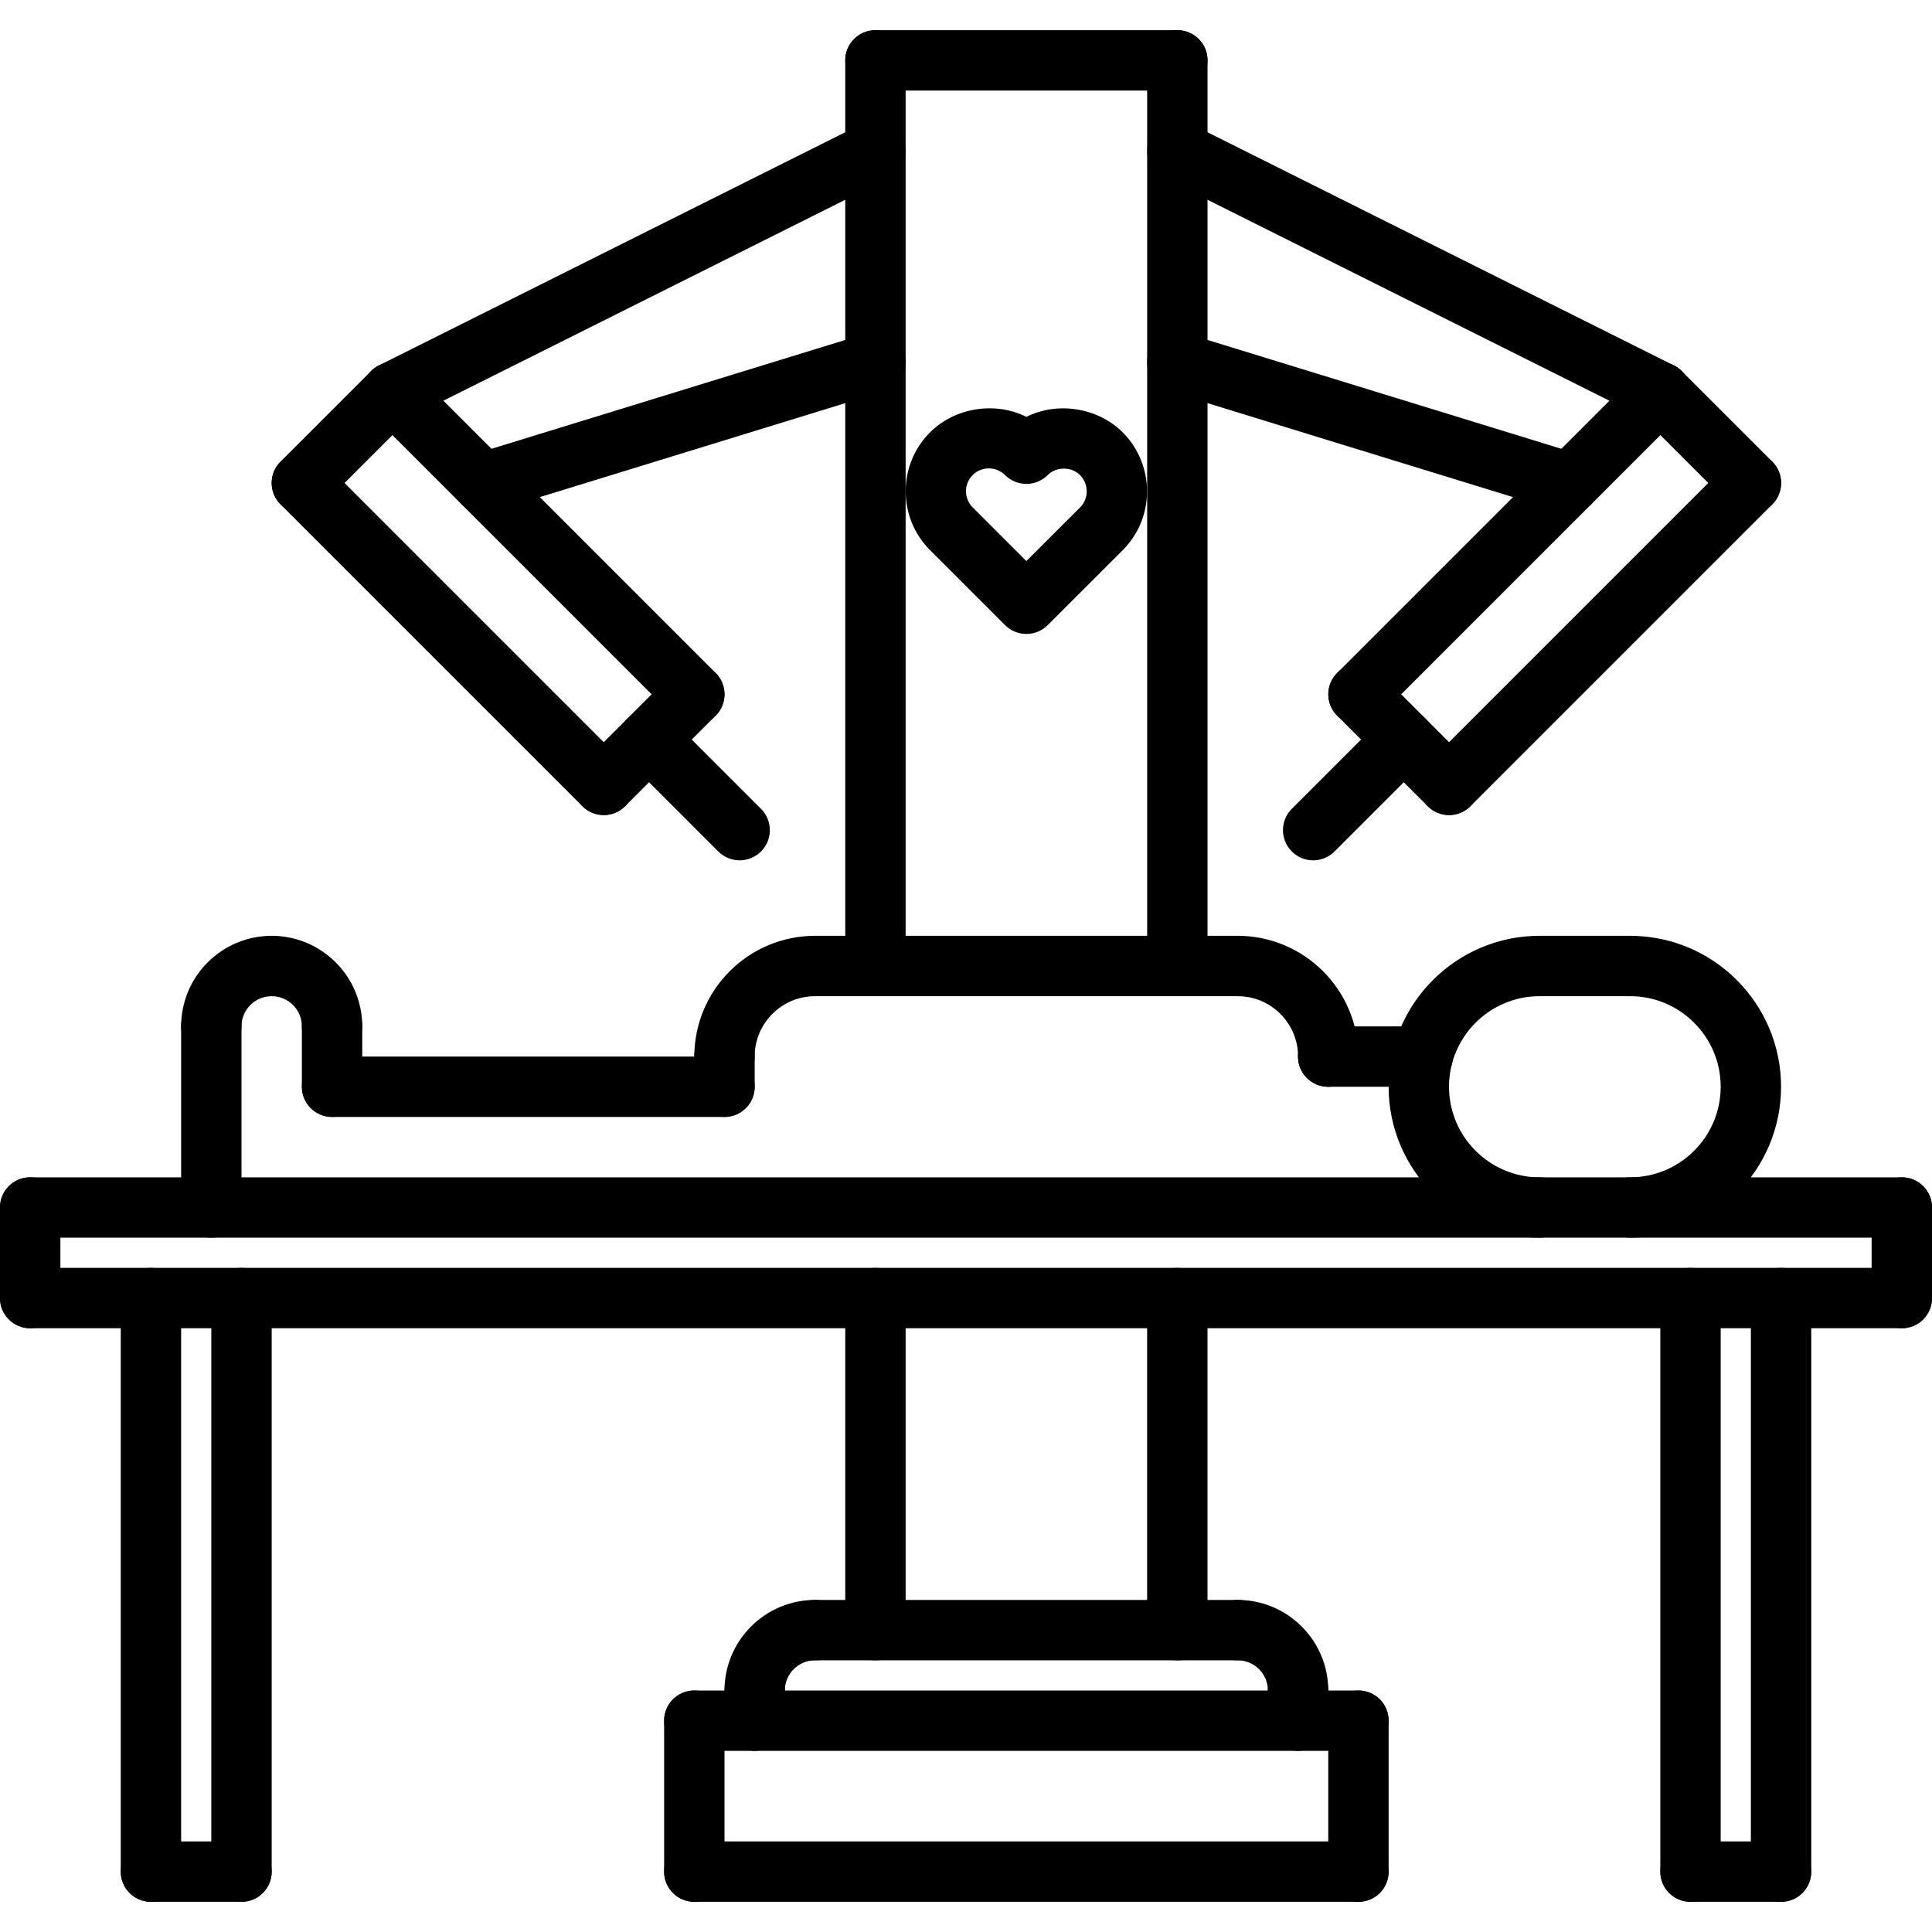 <?xml version="1.0" encoding="UTF-8" standalone="no"?><!-- icon666.com - MILLIONS OF FREE VECTOR ICONS --><svg width="1024" height="1024" version="1.1" id="Capa_1" xmlns="http://www.w3.org/2000/svg" xmlns:xlink="http://www.w3.org/1999/xlink" x="0px" y="0px" viewBox="0 0 512 512" style="enable-background:new 0 0 512 512;" xml:space="preserve"><g><g><path d="M504,312H8c-4.424,0-8,3.576-8,8s3.576,8,8,8h496c4.424,0,8-3.576,8-8S508.424,312,504,312z"/></g></g><g><g><path d="M504,336H8c-4.424,0-8,3.576-8,8s3.576,8,8,8h496c4.424,0,8-3.576,8-8S508.424,336,504,336z"/></g></g><g><g><path d="M8,312c-4.424,0-8,3.576-8,8v24c0,4.424,3.576,8,8,8s8-3.576,8-8v-24C16,315.576,12.424,312,8,312z"/></g></g><g><g><path d="M504,312c-4.424,0-8,3.576-8,8v24c0,4.424,3.576,8,8,8s8-3.576,8-8v-24C512,315.576,508.424,312,504,312z"/></g></g><g><g><path d="M432,248c-4.424,0-8,3.576-8,8s3.576,8,8,8c13.232,0,24,10.768,24,24s-10.768,24-24,24c-4.424,0-8,3.576-8,8s3.576,8,8,8 c22.056,0,40-17.944,40-40C472,265.944,454.056,248,432,248z"/></g></g><g><g><path d="M408,312c-13.232,0-24-10.768-24-24s10.768-24,24-24c4.424,0,8-3.576,8-8s-3.576-8-8-8c-22.056,0-40,17.944-40,40 c0,22.056,17.944,40,40,40c4.424,0,8-3.576,8-8S412.424,312,408,312z"/></g></g><g><g><path d="M432,248h-24c-4.424,0-8,3.576-8,8s3.576,8,8,8h24c4.424,0,8-3.576,8-8S436.424,248,432,248z"/></g></g><g><g><path d="M377.024,272H352c-4.424,0-8,3.576-8,8s3.576,8,8,8h25.024c4.424,0,8-3.576,8-8S381.448,272,377.024,272z"/></g></g><g><g><path d="M328,248c-4.424,0-8,3.576-8,8s3.576,8,8,8c8.824,0,16,7.176,16,16c0,4.424,3.576,8,8,8s8-3.576,8-8 C360,262.352,345.648,248,328,248z"/></g></g><g><g><path d="M216,248c-17.648,0-32,14.352-32,32c0,4.424,3.576,8,8,8s8-3.576,8-8c0-8.824,7.176-16,16-16c4.424,0,8-3.576,8-8 S220.424,248,216,248z"/></g></g><g><g><path d="M328,248H216c-4.424,0-8,3.576-8,8s3.576,8,8,8h112c4.424,0,8-3.576,8-8S332.424,248,328,248z"/></g></g><g><g><path d="M192,280H88c-4.424,0-8,3.576-8,8s3.576,8,8,8h104c4.424,0,8-3.576,8-8S196.424,280,192,280z"/></g></g><g><g><path d="M192,272c-4.424,0-8,3.576-8,8v8c0,4.424,3.576,8,8,8s8-3.576,8-8v-8C200,275.576,196.424,272,192,272z"/></g></g><g><g><path d="M357.68,274.32c-3.04-2.96-8.32-2.96-11.36,0c-1.448,1.512-2.32,3.6-2.32,5.68c0,2.16,0.872,4.16,2.32,5.68 c1.512,1.44,3.6,2.32,5.68,2.32c2.08,0,4.16-0.88,5.6-2.32c1.52-1.52,2.4-3.52,2.4-5.68C360,277.92,359.12,275.832,357.68,274.32z "/></g></g><g><g><path d="M72,248c-13.232,0-24,10.768-24,24c0,4.424,3.576,8,8,8s8-3.576,8-8c0-4.416,3.584-8,8-8s8,3.584,8,8c0,4.424,3.576,8,8,8 s8-3.576,8-8C96,258.768,85.232,248,72,248z"/></g></g><g><g><path d="M88,264c-4.424,0-8,3.576-8,8v16c0,4.424,3.576,8,8,8s8-3.576,8-8v-16C96,267.576,92.424,264,88,264z"/></g></g><g><g><path d="M56,264c-4.424,0-8,3.576-8,8v48c0,4.424,3.576,8,8,8s8-3.576,8-8v-48C64,267.576,60.424,264,56,264z"/></g></g><g><g><path d="M40,336c-4.424,0-8,3.576-8,8v152c0,4.424,3.576,8,8,8s8-3.576,8-8V344C48,339.576,44.424,336,40,336z"/></g></g><g><g><path d="M64,336c-4.424,0-8,3.576-8,8v152c0,4.424,3.576,8,8,8s8-3.576,8-8V344C72,339.576,68.424,336,64,336z"/></g></g><g><g><path d="M448,336c-4.424,0-8,3.576-8,8v152c0,4.424,3.576,8,8,8s8-3.576,8-8V344C456,339.576,452.424,336,448,336z"/></g></g><g><g><path d="M472,336c-4.424,0-8,3.576-8,8v152c0,4.424,3.576,8,8,8s8-3.576,8-8V344C480,339.576,476.424,336,472,336z"/></g></g><g><g><path d="M189.656,178.344l-80-80c-3.128-3.128-8.184-3.128-11.312,0s-3.128,8.184,0,11.312l80,80 c1.56,1.56,3.608,2.344,5.656,2.344c2.048,0,4.096-0.784,5.656-2.344C192.784,186.528,192.784,181.472,189.656,178.344z"/></g></g><g><g><path d="M165.656,202.344l-80-80c-3.128-3.128-8.184-3.128-11.312,0s-3.128,8.184,0,11.312l80,80 c1.56,1.56,3.608,2.344,5.656,2.344c2.048,0,4.096-0.784,5.656-2.344C168.784,210.528,168.784,205.472,165.656,202.344z"/></g></g><g><g><path d="M201.672,214.344l-24.008-24.008c-3.128-3.128-8.184-3.128-11.312,0c-3.128,3.128-3.128,8.184,0,11.312l24.008,24.008 c1.56,1.56,3.608,2.344,5.656,2.344c2.048,0,4.096-0.784,5.656-2.344C204.8,222.528,204.8,217.472,201.672,214.344z"/></g></g><g><g><path d="M189.656,178.344c-3.128-3.128-8.184-3.128-11.312,0l-24,24c-3.128,3.128-3.128,8.184,0,11.312 c1.56,1.56,3.608,2.344,5.656,2.344c2.048,0,4.096-0.784,5.656-2.344l24-24C192.784,186.528,192.784,181.472,189.656,178.344z"/></g></g><g><g><path d="M109.656,98.344c-3.128-3.128-8.184-3.128-11.312,0l-24,24c-3.128,3.128-3.128,8.184,0,11.312 C75.904,135.216,77.952,136,80,136s4.096-0.784,5.656-2.344l24-24C112.784,106.528,112.784,101.472,109.656,98.344z"/></g></g><g><g><path d="M239.152,36.416c-1.976-3.952-6.784-5.536-10.736-3.576l-128,64c-3.952,1.976-5.552,6.784-3.576,10.736 c1.408,2.808,4.232,4.424,7.168,4.424c1.2,0,2.424-0.272,3.568-0.848l128-64C239.528,45.176,241.128,40.368,239.152,36.416z"/></g></g><g><g><path d="M239.664,93.648c-1.304-4.216-5.776-6.608-10-5.296l-104.016,32c-4.224,1.304-6.592,5.784-5.296,10 c1.064,3.44,4.224,5.648,7.648,5.648c0.776,0,1.568-0.112,2.352-0.352l104.016-32C238.592,102.344,240.96,97.864,239.664,93.648z" /></g></g><g><g><path d="M445.672,98.344c-3.128-3.128-8.184-3.128-11.312,0l-80,80c-3.128,3.128-3.128,8.184,0,11.312 c1.56,1.56,3.608,2.344,5.656,2.344c2.048,0,4.096-0.784,5.656-2.344l80-80C448.8,106.528,448.8,101.472,445.672,98.344z"/></g></g><g><g><path d="M469.672,122.344c-3.128-3.128-8.184-3.128-11.312,0l-80,80c-3.128,3.128-3.128,8.184,0,11.312 c1.56,1.56,3.608,2.344,5.656,2.344c2.048,0,4.096-0.784,5.656-2.344l80-80C472.8,130.528,472.8,125.472,469.672,122.344z"/></g></g><g><g><path d="M377.664,190.336c-3.128-3.128-8.184-3.128-11.312,0l-24.008,24.008c-3.128,3.128-3.128,8.184,0,11.312 c1.56,1.56,3.608,2.344,5.656,2.344c2.048,0,4.096-0.784,5.656-2.344l24.008-24.008 C380.792,198.52,380.792,193.464,377.664,190.336z"/></g></g><g><g><path d="M389.672,202.344l-24-24c-3.128-3.128-8.184-3.128-11.312,0s-3.128,8.184,0,11.312l24,24 c1.56,1.56,3.608,2.344,5.656,2.344c2.048,0,4.096-0.784,5.656-2.344C392.8,210.528,392.8,205.472,389.672,202.344z"/></g></g><g><g><path d="M469.672,122.344l-24-24c-3.128-3.128-8.184-3.128-11.312,0s-3.128,8.184,0,11.312l24,24 c1.56,1.56,3.608,2.344,5.656,2.344c2.048,0,4.096-0.784,5.656-2.344C472.8,130.528,472.8,125.472,469.672,122.344z"/></g></g><g><g><path d="M443.6,96.848l-128-64c-3.952-1.96-8.752-0.376-10.736,3.576c-1.976,3.952-0.376,8.76,3.576,10.736l128,64 c1.144,0.568,2.368,0.84,3.568,0.84c2.936,0,5.76-1.616,7.168-4.416C449.152,103.632,447.552,98.824,443.6,96.848z"/></g></g><g><g><path d="M418.368,120.352l-104.016-32c-4.232-1.296-8.696,1.088-10,5.296c-1.296,4.216,1.072,8.696,5.296,10l104.016,32 c0.784,0.24,1.576,0.352,2.352,0.352c3.424,0,6.584-2.208,7.648-5.648C424.96,126.136,422.592,121.656,418.368,120.352z"/></g></g><g><g><path d="M232,8c-4.424,0-8,3.576-8,8v240c0,4.424,3.576,8,8,8s8-3.576,8-8V16C240,11.576,236.424,8,232,8z"/></g></g><g><g><path d="M312.008,8c-4.424,0-8,3.576-8,8v239.992c0,4.424,3.576,8,8,8s8-3.576,8-8V16C320.008,11.576,316.432,8,312.008,8z"/></g></g><g><g><path d="M312.008,8H232c-4.424,0-8,3.576-8,8s3.576,8,8,8h80.008c4.424,0,8-3.576,8-8S316.432,8,312.008,8z"/></g></g><g><g><path d="M297.528,114.584c-6.64-6.64-17.376-8.224-25.528-4.104c-8.16-4.12-18.888-2.56-25.536,4.104c-8.6,8.6-8.6,22.6,0,31.2 l19.88,19.872c1.56,1.56,3.608,2.344,5.656,2.344c2.048,0,4.096-0.784,5.656-2.344l19.896-19.872 C306.128,137.192,306.12,123.2,297.528,114.584z M286.232,134.472L272,148.688l-14.224-14.216c-2.368-2.368-2.368-6.208,0-8.576 c1.136-1.144,2.664-1.768,4.28-1.768c1.624,0,3.144,0.624,4.288,1.776c3.128,3.112,8.184,3.12,11.312-0.008 c2.28-2.28,6.288-2.272,8.552-0.008C288.576,128.264,288.584,132.112,286.232,134.472z"/></g></g><g><g><path d="M232,336.008c-4.424,0-8,3.576-8,8v88c0,4.424,3.576,8,8,8s8-3.576,8-8v-88C240,339.584,236.424,336.008,232,336.008z"/></g></g><g><g><path d="M312,336.008c-4.424,0-8,3.576-8,8v88c0,4.424,3.576,8,8,8s8-3.576,8-8v-88C320,339.584,316.424,336.008,312,336.008z"/></g></g><g><g><path d="M328,424c-4.424,0-8,3.576-8,8s3.576,8,8,8c4.416,0,8,3.584,8,8c0,4.424,3.576,8,8,8s8-3.576,8-8 C352,434.768,341.232,424,328,424z"/></g></g><g><g><path d="M216,424c-13.232,0-24,10.768-24,24c0,4.424,3.576,8,8,8s8-3.576,8-8c0-4.416,3.584-8,8-8c4.424,0,8-3.576,8-8 S220.424,424,216,424z"/></g></g><g><g><path d="M328,424H216c-4.424,0-8,3.576-8,8s3.576,8,8,8h112c4.424,0,8-3.576,8-8S332.424,424,328,424z"/></g></g><g><g><path d="M344,440c-4.424,0-8,3.576-8,8v8c0,4.424,3.576,8,8,8s8-3.576,8-8v-8C352,443.576,348.424,440,344,440z"/></g></g><g><g><path d="M200,440c-4.424,0-8,3.576-8,8v8c0,4.424,3.576,8,8,8s8-3.576,8-8v-8C208,443.576,204.424,440,200,440z"/></g></g><g><g><path d="M360,448H184c-4.424,0-8,3.576-8,8s3.576,8,8,8h176c4.424,0,8-3.576,8-8S364.424,448,360,448z"/></g></g><g><g><path d="M184,448c-4.424,0-8,3.576-8,8v40c0,4.424,3.576,8,8,8s8-3.576,8-8v-40C192,451.576,188.424,448,184,448z"/></g></g><g><g><path d="M360,448c-4.424,0-8,3.576-8,8v40c0,4.424,3.576,8,8,8s8-3.576,8-8v-40C368,451.576,364.424,448,360,448z"/></g></g><g><g><path d="M360,488H184c-4.424,0-8,3.576-8,8s3.576,8,8,8h176c4.424,0,8-3.576,8-8S364.424,488,360,488z"/></g></g><g><g><path d="M64,488H40c-4.424,0-8,3.576-8,8s3.576,8,8,8h24c4.424,0,8-3.576,8-8S68.424,488,64,488z"/></g></g><g><g><path d="M472,488h-24c-4.424,0-8,3.576-8,8s3.576,8,8,8h24c4.424,0,8-3.576,8-8S476.424,488,472,488z"/></g></g></svg>